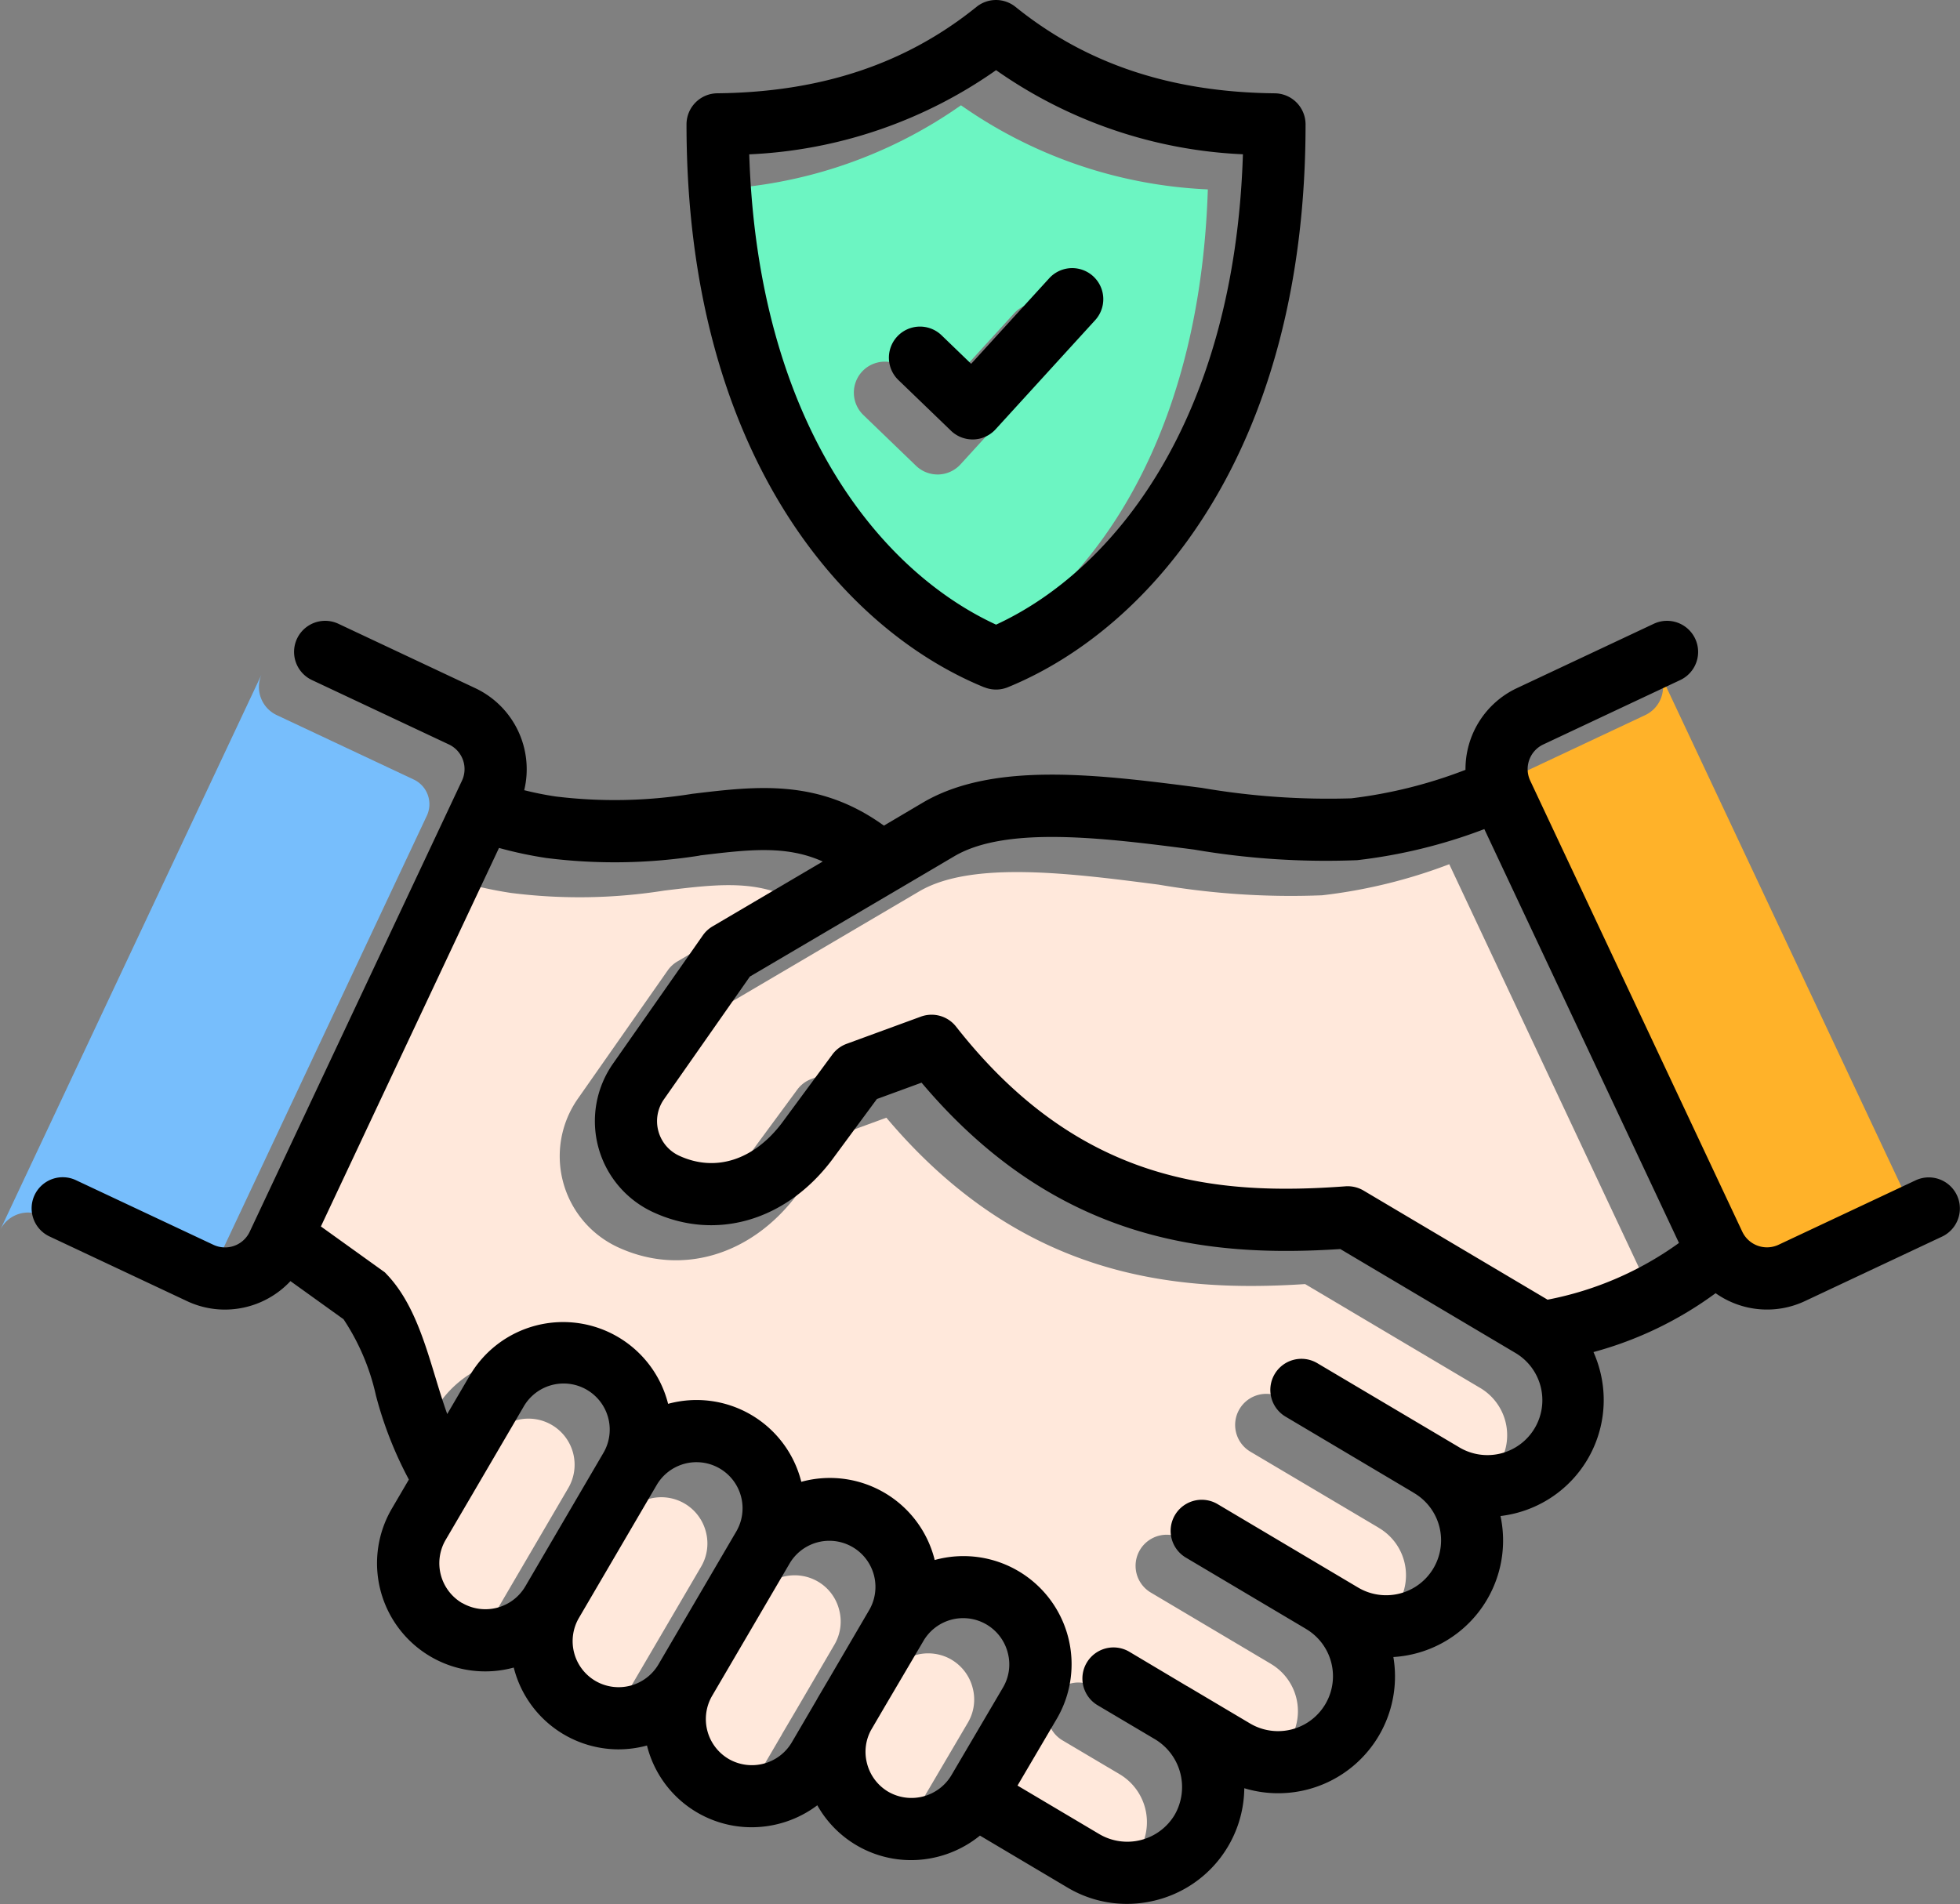<svg xmlns="http://www.w3.org/2000/svg" width="111.831" height="108.654" viewBox="0 0 111.831 108.654">
  <rect x="0" y="0" width="111.831" height="108.654" fill="#808080" stroke="none"/>
  <g id="icn_3" transform="translate(-6.167 -11.038)">
    <g id="Group_63" data-name="Group 63" transform="translate(6.167 17.042)">
      <path id="Path_135" data-name="Path 135" d="M401.471,177.748l-7.82,3.678a1.555,1.555,0,0,0-.74,2.066l12.107,25.742a1.558,1.558,0,0,0,2.066.746l7.82-3.677a1.774,1.774,0,0,1,2.361.85l-14.943-31.765A1.774,1.774,0,0,1,401.471,177.748Z" transform="translate(-307.602 -142.943)" fill="#ffb229"/>
      <path id="Path_136" data-name="Path 136" d="M11.12,206.3l7.821,3.677a1.554,1.554,0,0,0,2.065-.745l12.108-25.743a1.555,1.555,0,0,0-.742-2.066l-7.818-3.677a1.774,1.774,0,0,1-.851-2.361L8.761,207.149A1.774,1.774,0,0,1,11.12,206.3Z" transform="translate(-8.761 -142.94)" fill="#77befc"/>
      <path id="Path_137" data-name="Path 137" d="M156.659,389.248a2.624,2.624,0,0,0-4.805-.664l-4.439,7.588a2.628,2.628,0,0,0,4.536,2.656l4.44-7.585A2.609,2.609,0,0,0,156.659,389.248Z" transform="translate(-116.386 -307.846)" fill="#ffe8db"/>
      <path id="Path_138" data-name="Path 138" d="M190.926,409.311a2.6,2.6,0,0,0-1.208-1.6,2.636,2.636,0,0,0-3.6.943l-4.438,7.581a2.633,2.633,0,0,0,4.546,2.656l1.408-2.406c.031-.057.062-.115.095-.171l.712-1.209,2.222-3.8A2.61,2.61,0,0,0,190.926,409.311Z" transform="translate(-143.05 -323.46)" fill="#ffe8db"/>
      <path id="Path_139" data-name="Path 139" d="M122.09,371.185a2.631,2.631,0,1,0-4.544-2.652l-2.866,4.9c-.022.043-.047.085-.074.126l-1.5,2.561a2.632,2.632,0,1,0,4.544,2.658l4.437-7.587Z" transform="translate(-89.686 -292.238)" fill="#ffe8db"/>
      <path id="Path_140" data-name="Path 140" d="M206.576,60.732c6.7-3.09,13.6-11.625,14.084-26.838a26.513,26.513,0,0,1-14.084-4.8,26.515,26.515,0,0,1-14.084,4.8C192.974,49.107,199.879,57.642,206.576,60.732Zm-5.622-16.464a1.774,1.774,0,0,1,2.508-.048l1.692,1.628,4.455-4.883a1.774,1.774,0,1,1,2.622,2.391l-5.683,6.23a1.774,1.774,0,0,1-1.253.577h-.058a1.774,1.774,0,0,1-1.23-.5l-3-2.892A1.774,1.774,0,0,1,200.954,44.268Z" transform="translate(-151.745 -29.09)" fill="#6cf5c2"/>
    </g>
    <path id="Path_142" data-name="Path 142" d="M86.061,253.554c1.452,1.525,2.124,3.736,2.772,5.874.214.7.431,1.417.673,2.092l1.281-2.189a6.176,6.176,0,0,1,11.322,1.606,6.16,6.16,0,0,1,7.585,4.393c.005.019.009.038.014.057a6.16,6.16,0,0,1,7.591,4.393c.006.022.01.044.016.068a6.173,6.173,0,0,1,6.957,9.077l-2.23,3.8,4.671,2.772a3.149,3.149,0,0,0,4.294-1.1,3.183,3.183,0,0,0-1.094-4.3l-3.3-1.956a1.774,1.774,0,0,1,1.811-3.051l3.3,1.956.007,0,3.581,2.126a3.134,3.134,0,0,0,3.2-5.39l-.022-.015-6.838-4.06a1.774,1.774,0,1,1,1.811-3.051l8.015,4.759a3.134,3.134,0,0,0,3.2-5.39c-.024-.014-.044-.03-.068-.044l-7.262-4.305a1.774,1.774,0,1,1,1.809-3.052l8.059,4.778a3.134,3.134,0,1,0,3.2-5.389l-9.96-5.91c-7.573.492-16.221-.4-23.892-9.495l-2.548.933-2.569,3.487c-2.625,3.475-6.631,4.632-10.217,2.964a5.722,5.722,0,0,1-2.26-8.479l5.119-7.311a1.775,1.775,0,0,1,.554-.511l6.284-3.7c-2.093-.939-4.2-.686-7.021-.345a30.994,30.994,0,0,1-8.753.137,23.094,23.094,0,0,1-2.7-.574L82.3,250.814l3.646,2.619Z" transform="translate(-59.824 -167.787)" fill="#ffe8db"/>
    <path id="Path_143" data-name="Path 143" d="M169.179,239.813a2.173,2.173,0,0,0,.854,3.22c2.069.962,4.265.263,5.876-1.869l2.873-3.9a1.774,1.774,0,0,1,.818-.613l4.236-1.552a1.774,1.774,0,0,1,2.006.571c7.01,8.938,14.82,9.661,22.216,9.113a1.779,1.779,0,0,1,1.036.244l10.435,6.192.056.035a18.863,18.863,0,0,0,7.5-3.238L215.983,224.4a29.911,29.911,0,0,1-7.254,1.773,44.572,44.572,0,0,1-9.317-.606c-5-.648-10.673-1.383-13.668.381l-3.278,1.929,0,0-8.383,4.933Z" transform="translate(-127.126 -164.044)" fill="#ffe8db"/>
    <path id="Path_144" data-name="Path 144" d="M229.307,427.8a2.643,2.643,0,0,0-3.6.948l-2.237,3.8-.754,1.289a2.6,2.6,0,0,0-.222,1.9,2.625,2.625,0,0,0,4.816.662l2.94-5a2.587,2.587,0,0,0,.273-1.981,2.622,2.622,0,0,0-1.219-1.618Z" transform="translate(-168.859 -322.056)" fill="#ffe8db"/>
    <path id="Path_134" data-name="Path 134" d="M9.019,81.611l7.82,3.678A5.072,5.072,0,0,0,19,85.772a5.126,5.126,0,0,0,3.739-1.625l3.029,2.176a12.884,12.884,0,0,1,1.848,4.348,21.875,21.875,0,0,0,1.88,4.8l-.97,1.656A6.172,6.172,0,0,0,35.48,106.2a6.172,6.172,0,0,0,5.967,4.668,6.243,6.243,0,0,0,1.582-.205l.052-.015a6.151,6.151,0,0,0,5.971,4.665A6.234,6.234,0,0,0,52.8,114.06a6.133,6.133,0,0,0,5.351,3.129,6.245,6.245,0,0,0,3.929-1.4l4.994,2.965a6.615,6.615,0,0,0,3.386.933,6.759,6.759,0,0,0,1.676-.212,6.662,6.662,0,0,0,5.026-6.389,6.665,6.665,0,0,0,8.506-7.487,6.661,6.661,0,0,0,6.112-8.046,6.811,6.811,0,0,0,.865-.161,6.663,6.663,0,0,0,4.814-8.121,6.84,6.84,0,0,0-.373-1.075,20.984,20.984,0,0,0,6.968-3.36,5.077,5.077,0,0,0,5.1.449l7.818-3.677a1.774,1.774,0,1,0-1.51-3.211l-7.82,3.677a1.558,1.558,0,0,1-2.065-.745L93.477,55.59a1.555,1.555,0,0,1,.74-2.066l7.82-3.678a1.774,1.774,0,1,0-1.51-3.211l-7.822,3.678a5.106,5.106,0,0,0-2.922,4.657,26.891,26.891,0,0,1-6.52,1.626A42.539,42.539,0,0,1,74.742,56c-5.841-.757-11.881-1.54-15.925.843L56.6,58.154c-3.715-2.683-7.231-2.262-10.933-1.815a27.691,27.691,0,0,1-7.806.15c-.582-.087-1.174-.205-1.784-.357a5.112,5.112,0,0,0-2.782-5.818l-7.82-3.679a1.774,1.774,0,1,0-1.51,3.211l7.818,3.677a1.555,1.555,0,0,1,.742,2.066L20.413,81.332a1.554,1.554,0,0,1-2.065.745L10.527,78.4a1.774,1.774,0,1,0-1.508,3.211Zm23.514,20.908a2.639,2.639,0,0,1-.942-3.6l1.5-2.56c.026-.041.051-.083.074-.126l2.866-4.9a2.631,2.631,0,1,1,4.544,2.652l-4.438,7.587a2.641,2.641,0,0,1-3.6.943Zm7.607,4.444a2.631,2.631,0,0,1-.942-3.595l4.439-7.588a2.629,2.629,0,1,1,4.537,2.659l-4.44,7.585a2.635,2.635,0,0,1-3.594.939Zm7.6,4.451a2.639,2.639,0,0,1-.942-3.6l4.438-7.581a2.631,2.631,0,0,1,4.544,2.652l-2.222,3.8-.712,1.209c-.033.056-.064.114-.095.171l-1.408,2.406a2.644,2.644,0,0,1-3.6.945Zm9.112,1.875a2.627,2.627,0,0,1-1.214-1.612,2.6,2.6,0,0,1,.222-1.9l.754-1.289,2.237-3.8a2.626,2.626,0,0,1,4.816.67,2.587,2.587,0,0,1-.273,1.981l-2.94,5a2.65,2.65,0,0,1-3.6.951ZM60.619,59.9c2.994-1.764,8.665-1.029,13.668-.381a44.59,44.59,0,0,0,9.317.606,29.888,29.888,0,0,0,7.254-1.773l11.106,23.617a18.9,18.9,0,0,1-7.5,3.238l-.056-.035L83.969,78.981a1.779,1.779,0,0,0-1.036-.244c-7.4.548-15.206-.177-22.216-9.113a1.774,1.774,0,0,0-2.006-.571l-4.236,1.552a1.774,1.774,0,0,0-.818.613l-2.874,3.9c-1.61,2.132-3.807,2.831-5.876,1.869a2.173,2.173,0,0,1-.854-3.22l4.9-7,8.383-4.933,0,0Zm-14.53-.043c2.821-.34,4.928-.594,7.021.345l-6.285,3.7a1.778,1.778,0,0,0-.554.511l-5.119,7.311a5.722,5.722,0,0,0,2.26,8.479C47,81.874,51,80.716,53.627,77.242L56.2,73.755l2.548-.933c7.671,9.093,16.319,9.987,23.892,9.495l9.96,5.91a3.134,3.134,0,1,1-3.2,5.389l-8.059-4.778a1.774,1.774,0,1,0-1.809,3.052L86.788,96.2c.022.015.044.031.068.044a3.134,3.134,0,0,1-3.2,5.39L75.64,96.874a1.774,1.774,0,1,0-1.812,3.051l6.838,4.059.022.015a3.134,3.134,0,0,1-3.2,5.39l-3.581-2.126-.007,0L70.605,105.3a1.774,1.774,0,0,0-1.811,3.051l3.3,1.956a3.183,3.183,0,0,1,1.094,4.3,3.149,3.149,0,0,1-4.294,1.1l-4.671-2.772,2.231-3.795a6.168,6.168,0,0,0-6.957-9.077c-.006-.022-.01-.044-.016-.068A6.16,6.16,0,0,0,51.886,95.6c0-.019-.009-.038-.014-.057a6.16,6.16,0,0,0-7.585-4.393,6.176,6.176,0,0,0-11.321-1.606l-1.282,2.188c-.242-.676-.46-1.389-.673-2.092-.649-2.138-1.321-4.349-2.772-5.874l-.115-.12-3.648-2.619,10.162-21.6a23.094,23.094,0,0,0,2.7.574,30.994,30.994,0,0,0,8.753-.137Zm16.239-9.6a1.774,1.774,0,0,0,1.342,0c8.213-3.355,16.988-13.556,16.988-32.125A1.774,1.774,0,0,0,78.9,16.363c-5.921-.064-10.759-1.677-14.79-4.931a1.774,1.774,0,0,0-2.229,0c-4.03,3.253-8.867,4.866-14.789,4.93a1.774,1.774,0,0,0-1.755,1.774C45.339,36.7,54.115,46.905,62.328,50.262ZM63,15.042a26.513,26.513,0,0,0,14.084,4.8C76.6,35.058,69.7,43.593,63,46.684c-6.7-3.09-13.6-11.625-14.084-26.838A26.515,26.515,0,0,0,63,15.042ZM60.429,35.62l-3-2.892a1.774,1.774,0,1,1,2.46-2.557L61.577,31.8l4.455-4.883a1.774,1.774,0,1,1,2.622,2.391l-5.683,6.23a1.774,1.774,0,0,1-1.253.577H61.66a1.774,1.774,0,0,1-1.231-.494Z"/>
  </g>
</svg>
